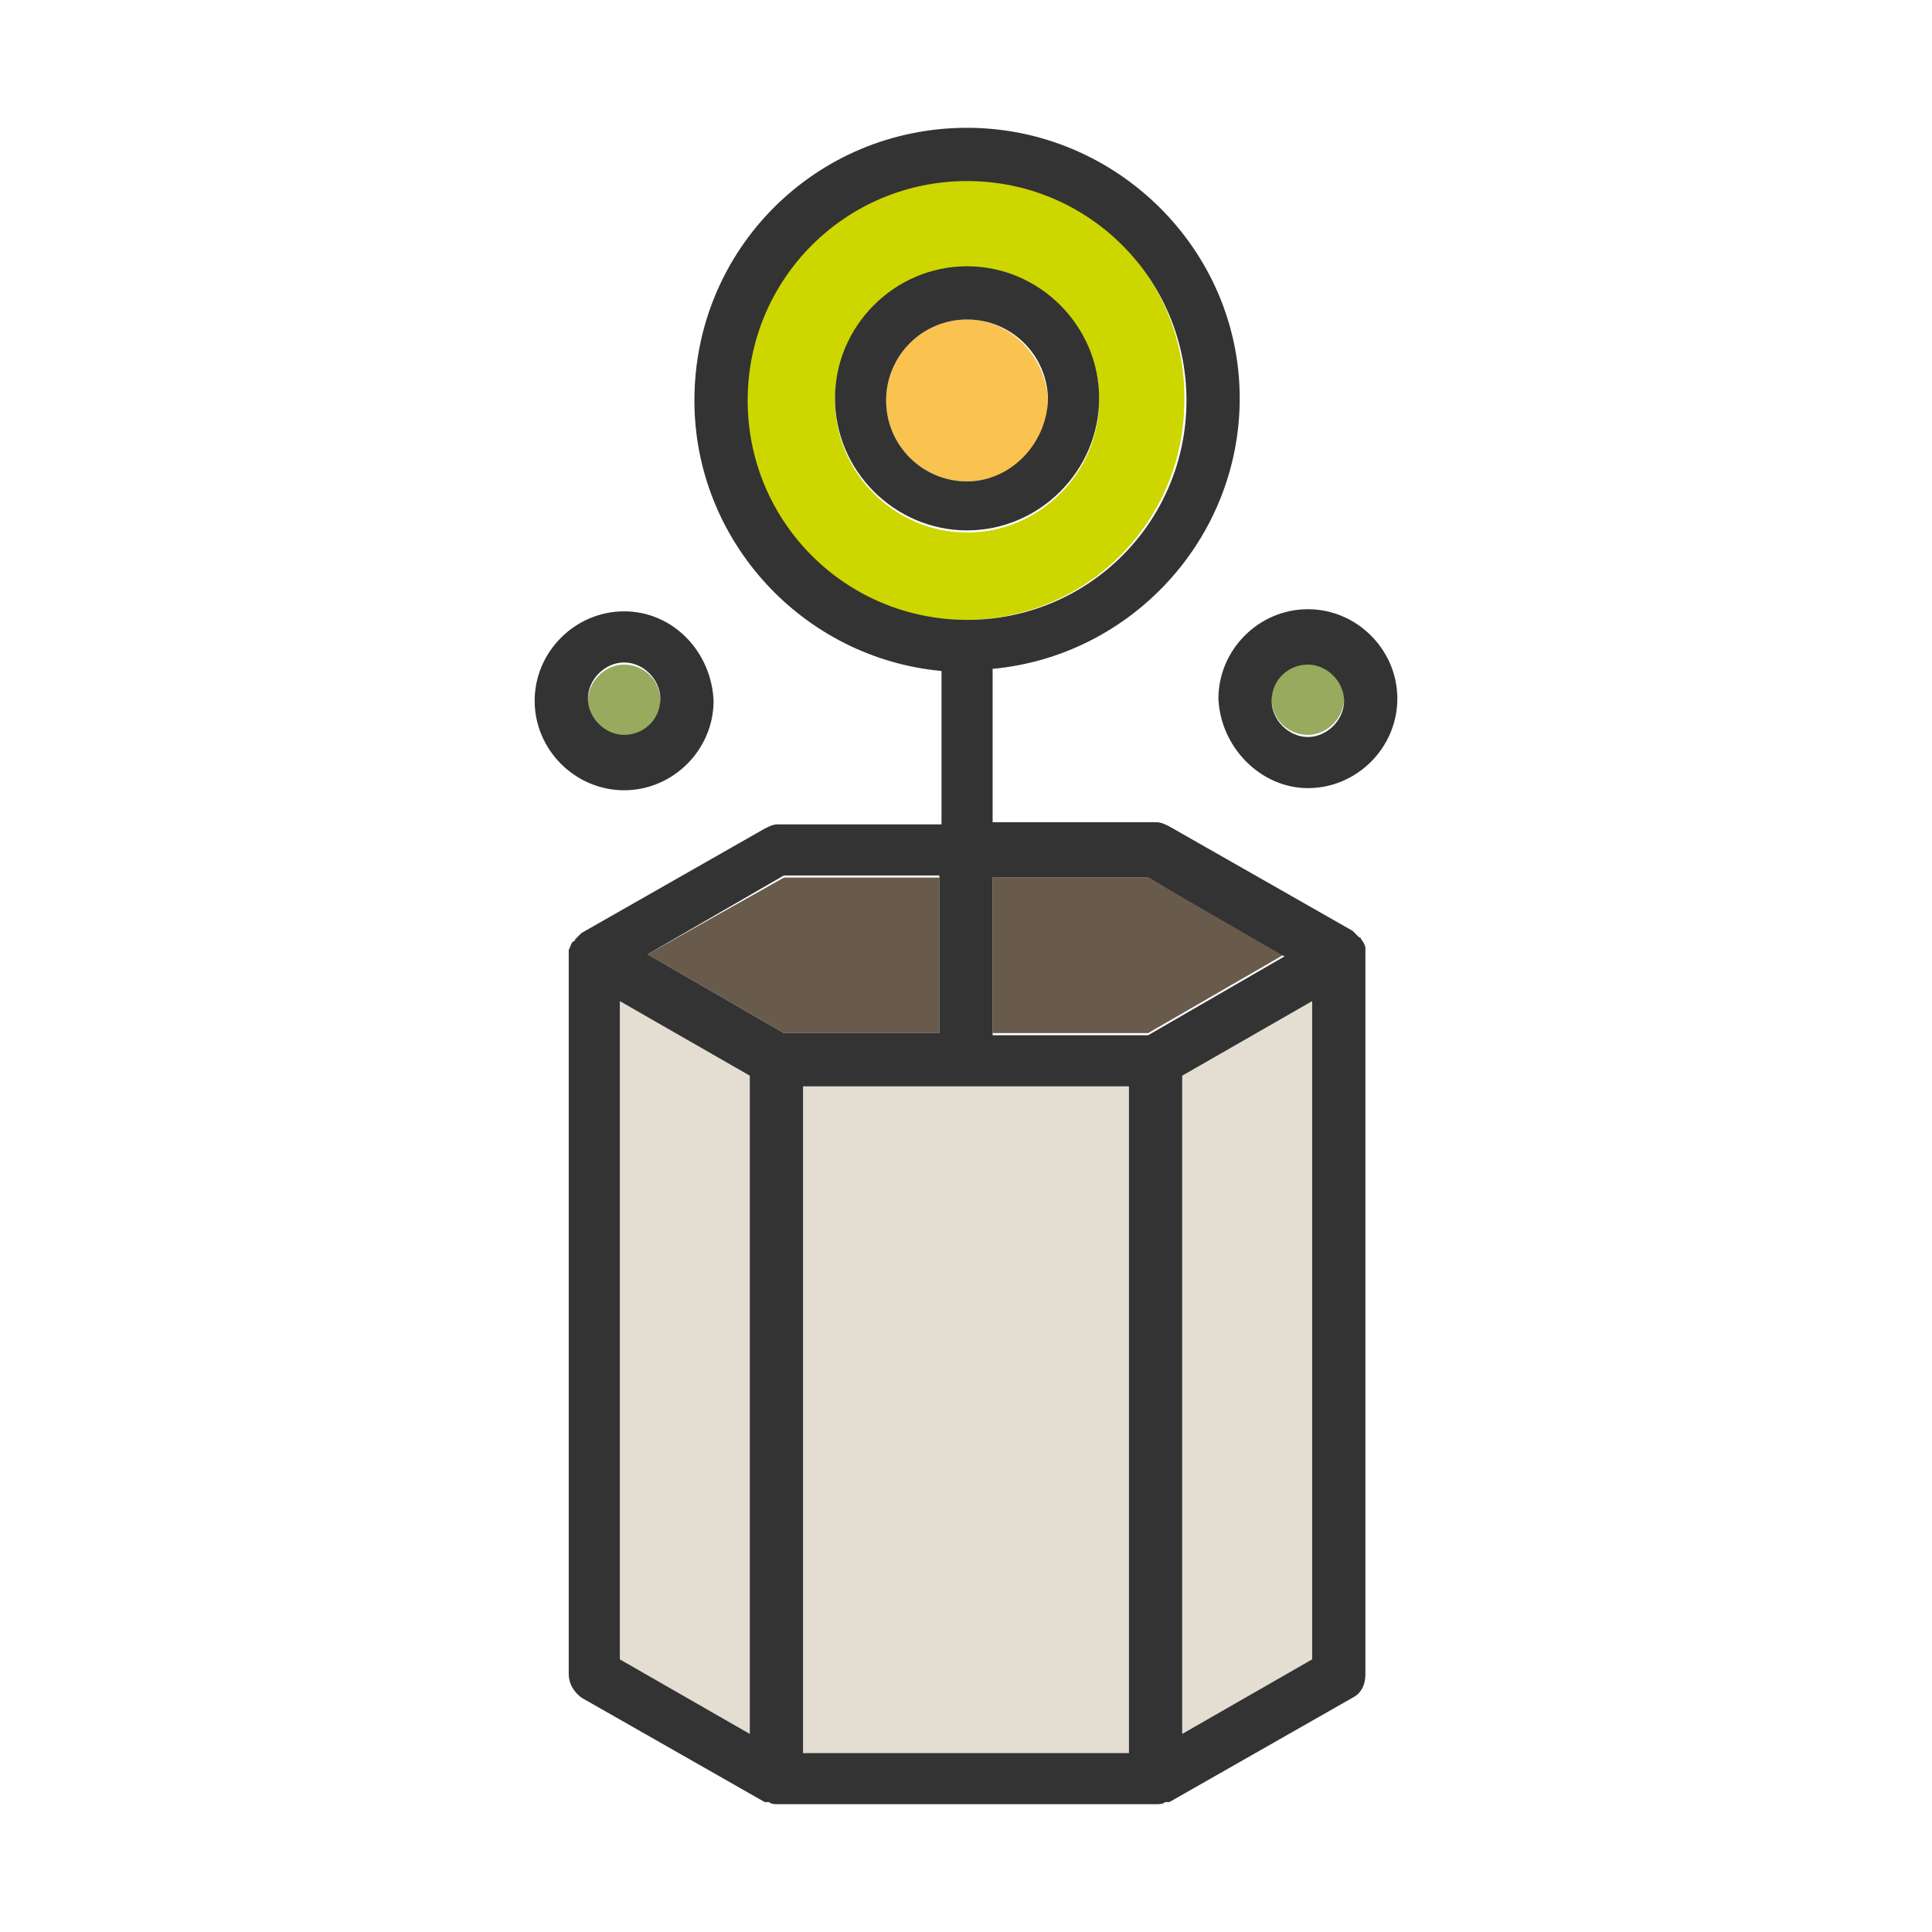 <?xml version="1.0" encoding="utf-8"?>
<!-- Generator: Adobe Illustrator 23.0.1, SVG Export Plug-In . SVG Version: 6.00 Build 0)  -->
<svg version="1.1" id="_1" xmlns="http://www.w3.org/2000/svg" xmlns:xlink="http://www.w3.org/1999/xlink" x="0px" y="0px"
	 viewBox="0 0 90.7 90.7" style="enable-background:new 0 0 90.7 90.7;" xml:space="preserve">
<style type="text/css">
	.st0{fill:#FAC24F;}
	.st1{fill:#CED600;}
	.st2{fill:#97AA5E;}
	.st3{fill:#E4DED2;}
	.st4{fill:#695B4B;}
	.st5{fill:#333333;}
</style>
<g>
	<path class="st0" d="M45.4,15c-2.1,0-3.8,1.7-3.8,3.8s1.7,3.8,3.8,3.8s3.8-1.7,3.8-3.8C49.1,16.7,47.4,15,45.4,15z"/>
	<path class="st1" d="M45.4,8.4C39.7,8.4,35,13.1,35,18.8s4.6,10.3,10.3,10.3s10.3-4.6,10.3-10.3C55.7,13.1,51.1,8.4,45.4,8.4z
		 M45.4,25c-3.4,0-6.2-2.8-6.2-6.2s2.8-6.2,6.2-6.2s6.2,2.8,6.2,6.2C51.6,22.2,48.8,25,45.4,25z"/>
	<path class="st2" d="M61.4,34.5c0.9,0,1.7-0.8,1.7-1.7c0-0.9-0.8-1.7-1.7-1.7s-1.7,0.8-1.7,1.7C59.7,33.8,60.5,34.5,61.4,34.5z"/>
	<rect x="37.7" y="51" class="st3" width="15.3" height="31.3"/>
	<polygon class="st3" points="29.1,77.9 35.2,81.4 35.2,50.5 29.1,47 	"/>
	<polygon class="st4" points="46.6,48.5 53.9,48.5 60.3,44.8 53.9,41.2 46.6,41.2 	"/>
	<polygon class="st4" points="44.1,41.2 36.8,41.2 30.4,44.8 36.8,48.5 44.1,48.5 	"/>
	<polygon class="st3" points="55.5,81.4 61.6,77.9 61.6,47 55.5,50.5 	"/>
	<path class="st2" d="M29.3,31.2c-0.9,0-1.7,0.8-1.7,1.7s0.8,1.7,1.7,1.7c0.9,0,1.7-0.8,1.7-1.7C31,31.9,30.2,31.2,29.3,31.2z"/>
	<path class="st5" d="M45.4,6c-7.1,0-12.8,5.7-12.8,12.8c0,6.6,5.1,12.1,11.6,12.7v7.2h-7.7c-0.2,0-0.4,0.1-0.6,0.2l-8.6,4.9l0,0
		l0,0c-0.1,0.1-0.2,0.2-0.3,0.3c0,0,0,0.1-0.1,0.1c-0.1,0.1-0.1,0.2-0.2,0.4l0,0c0,0.1,0,0.2,0,0.3v33.7c0,0.4,0.2,0.8,0.6,1.1
		l8.6,4.9H36h0.1c0.1,0.1,0.3,0.1,0.4,0.1h17.8c0.1,0,0.3,0,0.4-0.1h0.1h0.1l8.6-4.9c0.4-0.2,0.6-0.6,0.6-1.1V44.8
		c0-0.1,0-0.2,0-0.3l0,0c0-0.1-0.1-0.3-0.2-0.4c0,0,0-0.1-0.1-0.1c-0.1-0.1-0.2-0.2-0.3-0.3l0,0l0,0l-8.6-4.9
		c-0.2-0.1-0.4-0.2-0.6-0.2h-7.7v-7.2c6.5-0.6,11.6-6.1,11.6-12.7C58.2,11.7,52.4,6,45.4,6z M35.2,81.4l-6.1-3.5V47l6.1,3.5V81.4z
		 M30.4,44.8l6.4-3.7h7.3v7.4h-7.3L30.4,44.8z M53,82.3H37.7V51H53V82.3z M61.6,77.9l-6.1,3.5V50.5l6.1-3.5V77.9z M53.9,41.2
		l6.4,3.7l-6.4,3.7h-7.3v-7.4H53.9z M45.4,29.1c-5.7,0-10.3-4.6-10.3-10.3S39.7,8.5,45.4,8.5s10.3,4.6,10.3,10.3
		S51.1,29.1,45.4,29.1z"/>
	<path class="st5" d="M45.4,12.5c-3.4,0-6.2,2.8-6.2,6.2s2.8,6.2,6.2,6.2s6.2-2.8,6.2-6.2C51.6,15.3,48.8,12.5,45.4,12.5z
		 M45.4,22.6c-2.1,0-3.8-1.7-3.8-3.8s1.7-3.8,3.8-3.8s3.8,1.7,3.8,3.8C49.1,20.9,47.4,22.6,45.4,22.6z"/>
	<path class="st5" d="M29.3,28.7c-2.3,0-4.2,1.9-4.2,4.2s1.9,4.2,4.2,4.2s4.2-1.9,4.2-4.2C33.4,30.6,31.6,28.7,29.3,28.7z
		 M29.3,34.5c-0.9,0-1.7-0.8-1.7-1.7c0-0.9,0.8-1.7,1.7-1.7c0.9,0,1.7,0.8,1.7,1.7C31,33.8,30.2,34.5,29.3,34.5z"/>
	<path class="st5" d="M61.4,37c2.3,0,4.2-1.9,4.2-4.2s-1.9-4.2-4.2-4.2s-4.2,1.9-4.2,4.2C57.3,35.1,59.2,37,61.4,37z M61.4,31.2
		c0.9,0,1.7,0.8,1.7,1.7s-0.8,1.7-1.7,1.7s-1.7-0.8-1.7-1.7C59.7,31.9,60.5,31.2,61.4,31.2z"/>
</g>
</svg>
